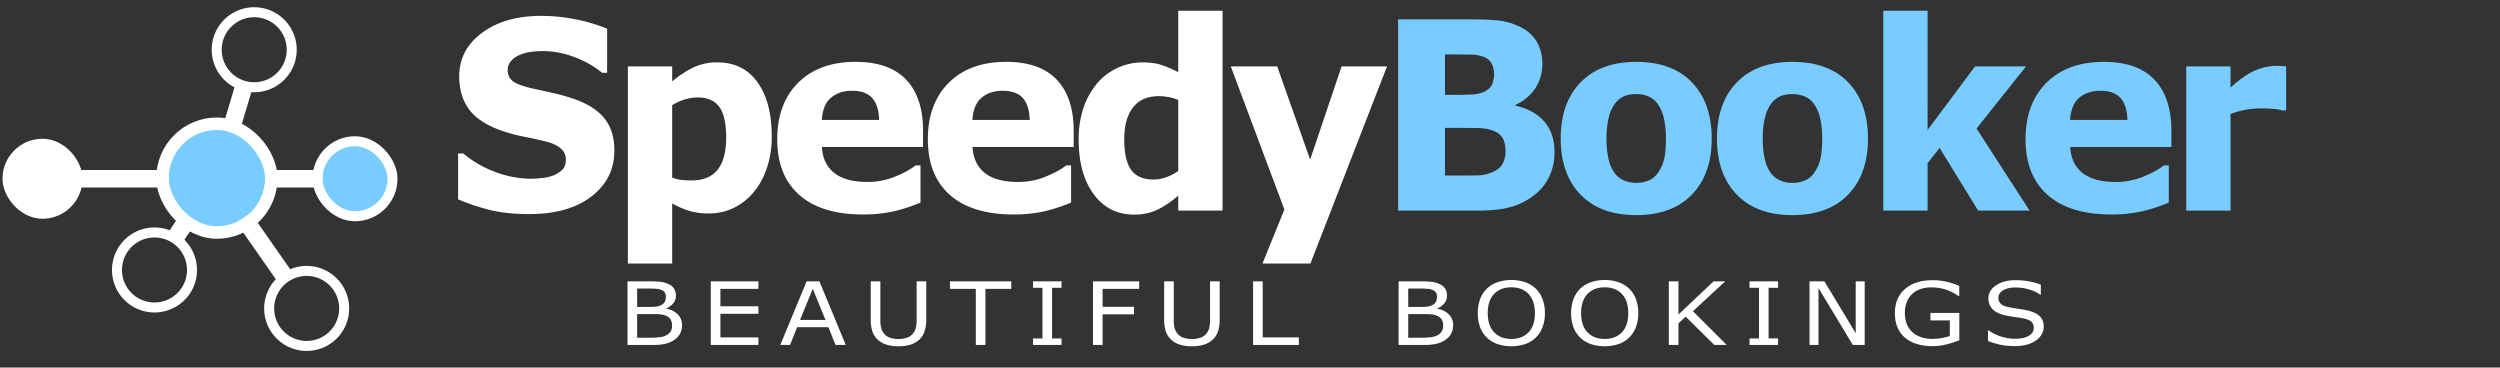 <svg id="SB_Circles_Logo" data-name="SB Circles Logo" xmlns="http://www.w3.org/2000/svg" width="100%" height="100%" viewBox="0 0 2000 294">
  <rect x="0" y="0" width="2000" height="294" fill="#333333" stroke="none"/>
  <defs>
    <style>
      .cls-1, .cls-5, .cls-6 {
        fill: #fff;
      }

      .cls-1, .cls-4, .cls-6, .cls-7 {
        fill-rule: evenodd;
      }

      .cls-2, .cls-3, .cls-7 {
        fill: #78ccff;
      }

      .cls-2, .cls-3, .cls-4, .cls-5, .cls-6 {
        stroke: #fff;
      }

      .cls-2 {
        stroke-width: 10px;
      }

      .cls-3, .cls-4, .cls-5, .cls-6 {
        stroke-width: 8px;
      }

      .cls-4 {
        fill: none;
      }
    </style>
  </defs>
  <path id="B_E_A_U_T_I_F_U_L_B_O_O_K_I_N_G_S" data-name="B E A U T I F U L    B O O K I N G S" class="cls-1" d="M542.26,251.534a16.632,16.632,0,0,0-9.247-4.527v-0.274a14.814,14.814,0,0,0,5.595-4.083,9.381,9.381,0,0,0,2.1-6.167,10.223,10.223,0,0,0-1.438-5.517,10.332,10.332,0,0,0-4.623-3.776,21.225,21.225,0,0,0-6.023-1.708,80.117,80.117,0,0,0-9.48-.41H502.008v50.873h20.514a42.74,42.74,0,0,0,9.927-.956,21.511,21.511,0,0,0,7.169-3.212,14.022,14.022,0,0,0,4.39-4.783,13.435,13.435,0,0,0,1.632-6.7A12.044,12.044,0,0,0,542.26,251.534Zm-10.316-10.319a5.919,5.919,0,0,1-2.583,2.648,11.564,11.564,0,0,1-3.963,1.35,40.063,40.063,0,0,1-5.751.324H509.7V230.846h9.169q3.846,0,6.45.222a12.077,12.077,0,0,1,4.429,1.145,5.1,5.1,0,0,1,2.254,2.05,6.349,6.349,0,0,1,.7,3.109A9.008,9.008,0,0,1,531.944,241.215Zm4.682,23.763a9.119,9.119,0,0,1-3.186,3.041,14.212,14.212,0,0,1-5.284,1.691,60.552,60.552,0,0,1-8.276.461H509.7V251.243h12.083q3.807,0,6.469.256a14.155,14.155,0,0,1,4.527,1.111,8.1,8.1,0,0,1,3.807,3.075,9.729,9.729,0,0,1,1.049,4.886A8.577,8.577,0,0,1,536.626,264.978Zm70.107,4.954H576.311V251.038h30.422v-6.013H576.311v-13.94h30.422v-6.013H568.618v50.873h38.115v-6.013Zm48.815-44.86H645.291l-21.059,50.873h7.81l5.672-14.179h25.022l5.672,14.179h8.2Zm-15.5,30.886,10.179-24.975,10.141,24.975h-20.32ZM741,225.072h-7.693v30.954a25.7,25.7,0,0,1-.641,6.236,12,12,0,0,1-2.157,4.458,10.45,10.45,0,0,1-4.662,3.366,19.925,19.925,0,0,1-7.071,1.11,19.69,19.69,0,0,1-7.052-1.127,10.409,10.409,0,0,1-4.643-3.349,12.083,12.083,0,0,1-2.156-4.339,26.23,26.23,0,0,1-.641-6.525V225.072h-7.693v30.442a29.848,29.848,0,0,0,1.379,9.737,15.911,15.911,0,0,0,4.526,6.765,18.219,18.219,0,0,0,6.8,3.724,31.843,31.843,0,0,0,9.48,1.264,32.7,32.7,0,0,0,9.325-1.195,18.693,18.693,0,0,0,6.993-3.793,15.333,15.333,0,0,0,4.526-6.85,30.42,30.42,0,0,0,1.38-9.652V225.072Zm68.008,0H759.978v6.013h20.67v44.86h7.693v-44.86H809.01v-6.013Zm40.229,45.68h-7.576V230.265h7.576v-5.193H826.393v5.193h7.577v40.487h-7.577v5.193h22.846v-5.193Zm62.1-45.68H874.393v50.873h7.692v-24.5h25.139v-6.013H882.085v-14.35h29.257v-6.013Zm64.395,0h-7.693v30.954a25.646,25.646,0,0,1-.641,6.236,12,12,0,0,1-2.156,4.458,10.461,10.461,0,0,1-4.662,3.366,19.927,19.927,0,0,1-7.072,1.11,19.7,19.7,0,0,1-7.052-1.127,10.414,10.414,0,0,1-4.643-3.349,12.1,12.1,0,0,1-2.156-4.339,26.278,26.278,0,0,1-.641-6.525V225.072h-7.693v30.442a29.875,29.875,0,0,0,1.379,9.737,15.922,15.922,0,0,0,4.527,6.765,18.222,18.222,0,0,0,6.8,3.724,31.852,31.852,0,0,0,9.48,1.264,32.69,32.69,0,0,0,9.325-1.195,18.69,18.69,0,0,0,6.994-3.793,15.341,15.341,0,0,0,4.526-6.85,30.45,30.45,0,0,0,1.379-9.652V225.072Zm63.343,44.86h-28.9v-44.86h-7.7v50.873h36.6v-6.013Zm120.06-18.4a16.631,16.631,0,0,0-9.25-4.527v-0.274a14.849,14.849,0,0,0,5.6-4.083,9.372,9.372,0,0,0,2.1-6.167,10.207,10.207,0,0,0-1.44-5.517,10.326,10.326,0,0,0-4.63-3.776,21.122,21.122,0,0,0-6.02-1.708,80.164,80.164,0,0,0-9.48-.41h-17.13v50.873h20.51a42.721,42.721,0,0,0,9.93-.956,21.588,21.588,0,0,0,7.17-3.212,14.032,14.032,0,0,0,4.39-4.783,13.413,13.413,0,0,0,1.63-6.7A12.056,12.056,0,0,0,1159.14,251.534Zm-10.32-10.319a5.871,5.871,0,0,1-2.58,2.648,11.592,11.592,0,0,1-3.96,1.35,40.086,40.086,0,0,1-5.75.324h-9.95V230.846h9.17q3.84,0,6.45.222a12.12,12.12,0,0,1,4.43,1.145,5.088,5.088,0,0,1,2.25,2.05,6.305,6.305,0,0,1,.7,3.109A8.933,8.933,0,0,1,1148.82,241.215Zm4.69,23.763a9.186,9.186,0,0,1-3.19,3.041,14.171,14.171,0,0,1-5.28,1.691,60.586,60.586,0,0,1-8.28.461h-10.18V251.243h12.08q3.81,0,6.47.256a14.107,14.107,0,0,1,4.53,1.111,8.106,8.106,0,0,1,3.81,3.075,9.729,9.729,0,0,1,1.05,4.886A8.607,8.607,0,0,1,1153.51,264.978Zm66.7-39.171a32.614,32.614,0,0,0-11.17-1.794,33.172,33.172,0,0,0-11.05,1.777,22.619,22.619,0,0,0-8.49,5.124,23.2,23.2,0,0,0-5.44,8.457,34.46,34.46,0,0,0,.02,22.4,22.683,22.683,0,0,0,5.38,8.3,23.19,23.19,0,0,0,8.49,5.159,35.965,35.965,0,0,0,22.22.034,23.26,23.26,0,0,0,8.45-5.193,22.593,22.593,0,0,0,5.39-8.286,31.055,31.055,0,0,0,1.92-11.257,31.589,31.589,0,0,0-1.88-11.241,22.691,22.691,0,0,0-5.43-8.371A23.446,23.446,0,0,0,1220.21,225.807Zm2.61,40.042q-5.115,5.313-13.74,5.313t-13.75-5.313q-5.13-5.311-5.13-15.323,0-9.909,5.03-15.29t13.85-5.381q8.745,0,13.79,5.381t5.06,15.29Q1227.93,260.537,1222.82,265.849Zm72.08-40.042a32.614,32.614,0,0,0-11.17-1.794,33.214,33.214,0,0,0-11.05,1.777,22.619,22.619,0,0,0-8.49,5.124,23.33,23.33,0,0,0-5.44,8.457,34.46,34.46,0,0,0,.02,22.4,22.683,22.683,0,0,0,5.38,8.3,23.19,23.19,0,0,0,8.49,5.159,36,36,0,0,0,22.23.034,23.344,23.344,0,0,0,8.45-5.193,22.573,22.573,0,0,0,5.38-8.286,31.055,31.055,0,0,0,1.92-11.257,31.589,31.589,0,0,0-1.88-11.241,22.8,22.8,0,0,0-5.42-8.371A23.576,23.576,0,0,0,1294.9,225.807Zm2.61,40.042q-5.115,5.313-13.74,5.313t-13.75-5.313q-5.13-5.311-5.13-15.323,0-9.909,5.03-15.29t13.85-5.381q8.745,0,13.8,5.381t5.05,15.29Q1302.62,260.537,1297.51,265.849Zm56.84-16.861,25.83-23.916h-9.32l-28.09,26.547V225.072h-7.7v50.873h7.7V258.691l5.75-5.4,22.88,22.652h9.99Zm68.12,21.764h-7.58V230.265h7.58v-5.193h-22.84v5.193h7.57v40.487h-7.57v5.193h22.84v-5.193Zm69.29-45.68h-7.19v41.546l-25.02-41.546h-11.93v50.873h7.19V230.436l27.43,45.509h9.52V225.072Zm75.7,25.283h-23.11V256.3h15.5v12.47a38.311,38.311,0,0,1-6.51,1.675,43.107,43.107,0,0,1-7.44.649q-10.185,0-16.09-5.484t-5.9-15.358q0-9.36,5.65-14.845t15.37-5.483a38.455,38.455,0,0,1,7.71.7,36.773,36.773,0,0,1,6.08,1.76,34.614,34.614,0,0,1,4.51,2.22c1.53,0.889,2.69,1.606,3.5,2.153h0.69v-8.029a59.315,59.315,0,0,0-11.09-3.536,50.683,50.683,0,0,0-10.08-1.042q-14.145,0-22.24,7.055t-8.1,19.252a28.829,28.829,0,0,0,2.17,11.634,22.037,22.037,0,0,0,6.18,8.285,26.379,26.379,0,0,0,9.6,4.92,44.979,44.979,0,0,0,23.25.222,79.983,79.983,0,0,0,10.35-3.331V250.355Zm64.28,2.562q-3.255-3.041-9.71-4.544-3.195-.717-7.77-1.4t-7.07-1.161q-4.71-.957-6.57-2.768a6.639,6.639,0,0,1-1.86-4.988q0-3.553,3.75-5.808,3.735-2.255,9.92-2.255a37.968,37.968,0,0,1,11.02,1.623,28.111,28.111,0,0,1,8.68,4.083h0.54v-8a56.6,56.6,0,0,0-20.2-3.553q-9.435,0-15.58,4.082t-6.14,10.472a11.811,11.811,0,0,0,3.71,9.037q3.72,3.468,11.41,4.9c2.53,0.456,4.94.832,7.2,1.128s4.37,0.672,6.32,1.127a13.6,13.6,0,0,1,5.73,2.494,6.217,6.217,0,0,1,1.88,4.988q0,3.93-3.98,6.287t-11.13,2.357a37.276,37.276,0,0,1-10.8-1.742,33.3,33.3,0,0,1-10.14-4.954h-0.55V272.8a62.79,62.79,0,0,0,10.16,3.041,56.231,56.231,0,0,0,11.25,1.025,35.3,35.3,0,0,0,9.97-1.23,24.653,24.653,0,0,0,7.24-3.417,14.446,14.446,0,0,0,4.41-4.92,12.213,12.213,0,0,0,1.58-5.876Q1635.01,255.959,1631.74,252.917Z"/>
  <rect id="centre_circle" data-name="centre circle" class="cls-2" x="130" y="99" width="87" height="87" rx="43.5" ry="43.5"/>
  <rect id="right_circle" data-name="right circle" class="cls-3" x="254" y="113" width="60" height="60" rx="30" ry="30"/>
  <path id="lower_right_circle" data-name="lower right circle" class="cls-4" d="M221.068,264.383a30,30,0,1,1,41.905,6.63A30,30,0,0,1,221.068,264.383Z"/>
  <path id="lower_left_circle" data-name="lower left circle" class="cls-4" d="M147.873,233.6a30,30,0,1,1-6.656-41.9A30,30,0,0,1,147.873,233.6Z"/>
  <path id="upper_circle" data-name="upper circle" class="cls-4" d="M174.691,30.99a30,30,0,1,1,19.884,37.479A30,30,0,0,1,174.691,30.99Z"/>
  <rect id="left_circle" data-name="left circle" class="cls-5" x="6" y="115" width="56" height="56" rx="28" ry="28"/>
  <rect class="cls-5" x="60" y="140" width="71" height="6"/>
  <path id="Rectangle_1_copy_4" data-name="Rectangle 1 copy 4" class="cls-6" d="M182.547,100.724l9.173-30.657,5.748,1.72L188.3,102.444Z"/>
  <path id="Rectangle_1_copy_3" data-name="Rectangle 1 copy 3" class="cls-6" d="M199.585,175.757l30.349,43.451-4.919,3.435-30.349-43.451Z"/>
  <rect id="Rectangle_1_copy" data-name="Rectangle 1 copy" class="cls-5" x="217" y="140" width="37" height="6"/>
  <path id="Rectangle_1_copy_2" data-name="Rectangle 1 copy 2" class="cls-6" d="M137.646,188.58L145.96,176.1l4.994,3.325-8.314,12.485Z"/>
  <path id="Speedy" class="cls-1" d="M483.5,94.658q-8-9.915-24.8-15.671a156.9,156.9,0,0,0-15.958-4.521q-7.416-1.642-15.467-3.391Q415,68.4,410.58,65.167a10.825,10.825,0,0,1-4.419-9.3,10.525,10.525,0,0,1,2.75-7.142,17.168,17.168,0,0,1,6.579-4.675,35.58,35.58,0,0,1,8.986-2.517,66.148,66.148,0,0,1,9.379-.668,71.66,71.66,0,0,1,26.171,4.984A76.83,76.83,0,0,1,481.68,58.23h4.026V22.985a128.945,128.945,0,0,0-24.4-7.347,139.839,139.839,0,0,0-28.528-2.929q-28.774,0-47.088,13.513T367.371,61.108q0,15.929,8.1,26.666t26.564,17.007a128.72,128.72,0,0,0,17.234,4.572q9.181,1.8,17.431,3.854,7.856,1.953,11.932,5.6a11.287,11.287,0,0,1,4.076,8.683q0,5.448-2.8,8.221a22.631,22.631,0,0,1-7.12,4.624,34.708,34.708,0,0,1-9.133,2.055,86.425,86.425,0,0,1-9.035.617,81.708,81.708,0,0,1-27.84-5.241,86.238,86.238,0,0,1-26.171-15h-4.125v36.685a157.972,157.972,0,0,0,25.287,8.477q13.5,3.339,31.671,3.34,31.424,0,49.74-14.129T491.5,120.4Q491.5,104.575,483.5,94.658ZM605.958,65.732q-11.427-15.823-32.024-15.825a43.454,43.454,0,0,0-19.568,4.213,85.408,85.408,0,0,0-16.624,11V53.093H502.29V210.826h35.452V162.735a75.134,75.134,0,0,0,13.437,5.909,52.876,52.876,0,0,0,15.987,2.106,45.2,45.2,0,0,0,19.127-4.11,48,48,0,0,0,15.987-12.126A57.857,57.857,0,0,0,613.216,135.2a77.112,77.112,0,0,0,4.169-26Q617.385,81.557,605.958,65.732Zm-31.866,70.044q-6.858,8.566-20.869,8.565a78.2,78.2,0,0,1-7.936-.409,27.156,27.156,0,0,1-7.545-1.848V84.116a42.086,42.086,0,0,1,10.092-4.565,35.666,35.666,0,0,1,10.288-1.591q11.853,0,17.342,7.593t5.487,24.418Q580.951,127.209,574.092,135.776Zm164.366-31.1q0-26.716-13.552-40.949T684.446,49.5q-29.166,0-45.91,16.7t-16.744,45.265q0,28.877,17.677,44.494t50.869,15.619a112.879,112.879,0,0,0,23.471-2.26,126.966,126.966,0,0,0,22.586-7.3v-29.7h-3.928q-6.09,4.832-16.6,9.042a57.789,57.789,0,0,1-21.7,4.214q-17.676,0-26.76-7.194t-9.87-20.757h80.92V104.677ZM657.44,95.943q0.784-12.227,7.365-17.777T681.6,72.617q11,0,16.2,5.857t5.5,17.469H657.44Zm201.5,8.735q0-26.716-13.553-40.949T804.93,49.5q-29.167,0-45.91,16.7t-16.744,45.265q0,28.877,17.677,44.494t50.869,15.619a112.863,112.863,0,0,0,23.47-2.26,126.949,126.949,0,0,0,22.587-7.3v-29.7h-3.928q-6.09,4.832-16.6,9.042a57.789,57.789,0,0,1-21.7,4.214q-17.678,0-26.761-7.194t-9.869-20.757h80.92V104.677Zm-81.018-8.735q0.784-12.227,7.365-17.777t16.793-5.549q11,0,16.2,5.857t5.5,17.469H777.924ZM978.05,8.6H942.6V57.717a105.762,105.762,0,0,0-13-5.6q-6.324-2.208-16.232-2.209a47.924,47.924,0,0,0-35.211,16.236,60.306,60.306,0,0,0-11.134,19.473,77,77,0,0,0-4.069,26.049q0,27.54,12.064,43.775t32.17,16.236a43.01,43.01,0,0,0,18.341-3.7A76.917,76.917,0,0,0,942.6,156.467V168.49H978.05V8.6ZM933.1,141.718a30.619,30.619,0,0,1-10.19,1.9q-12.346,0-17.932-7.667t-5.584-24.649q0-16.157,6.956-25.265t20.871-9.109a44.059,44.059,0,0,1,7.545.721A33.617,33.617,0,0,1,942.6,80.02v56.706A35.332,35.332,0,0,1,933.1,141.718Zm88.655-88.625H984.618l42.892,114.516-17.53,43.218h38.37l61.28-157.733h-36.36l-25.16,74.6Z"/>
  <path id="_Booker" data-name="             Booker" class="cls-7" d="M1235.18,96.97q-8.385-9.349-22.73-12.331V83.817a37.022,37.022,0,0,0,15.81-13.2,34.724,34.724,0,0,0,5.6-19.575,34.826,34.826,0,0,0-4.08-17.006,29.306,29.306,0,0,0-12.42-11.869,51.543,51.543,0,0,0-16.25-5.446q-8.2-1.233-25.88-1.233h-56.76V168.49h63.83q15.915,0,26.27-2.878a53.807,53.807,0,0,0,19-9.659,40.426,40.426,0,0,0,11.74-14.489,44.528,44.528,0,0,0,4.27-19.832Q1243.58,106.321,1235.18,96.97Zm-41.49-29.543q-1.56,3.752-6.67,6.114a26.282,26.282,0,0,1-9.92,2.055q-6.285.308-15.22,0.308h-5.9V43.536h3.54q11.1,0,17.23.154a30.008,30.008,0,0,1,10.27,1.8,11.471,11.471,0,0,1,6.43,5.652,17.531,17.531,0,0,1,1.82,7.6A22.279,22.279,0,0,1,1193.69,67.427Zm8.5,63.4q-2.2,4.264-8.08,6.833a32.006,32.006,0,0,1-12.65,2.672q-6.855.1-22.73,0.1h-2.75V102.313h8.24c5.61,0,11.01.036,16.17,0.1a45.79,45.79,0,0,1,12.15,1.439q6.465,1.953,9.16,5.908t2.7,11.252A21.064,21.064,0,0,1,1202.19,130.829Zm151.42-64.892Q1337.845,49.5,1308.97,49.5q-28.47,0-44.43,16.339t-15.96,45.007q0,28.465,15.86,44.854t44.53,16.39q28.68,0,44.54-16.39t15.86-44.854Q1369.37,82.38,1353.61,65.937ZM1318.45,144.6a26.744,26.744,0,0,1-19.15-.154,18.748,18.748,0,0,1-7.51-5.857,29.373,29.373,0,0,1-4.91-11.149,70.328,70.328,0,0,1-1.67-16.39,68.117,68.117,0,0,1,1.91-17.572,30.057,30.057,0,0,1,5.16-11,18.4,18.4,0,0,1,7.61-5.754,26.615,26.615,0,0,1,9.08-1.439,25.7,25.7,0,0,1,9.53,1.747,17.394,17.394,0,0,1,7.56,5.96,30.6,30.6,0,0,1,4.91,11,69.73,69.73,0,0,1,1.77,17.058q0,11-1.72,17.212a30.3,30.3,0,0,1-5.16,10.635A16.9,16.9,0,0,1,1318.45,144.6Zm160.16-78.661Q1462.845,49.5,1433.97,49.5q-28.47,0-44.43,16.339t-15.96,45.007q0,28.465,15.86,44.854t44.53,16.39q28.68,0,44.54-16.39t15.86-44.854Q1494.37,82.38,1478.61,65.937ZM1443.45,144.6a25.117,25.117,0,0,1-9.18,1.7,25.376,25.376,0,0,1-9.97-1.85,18.748,18.748,0,0,1-7.51-5.857,29.373,29.373,0,0,1-4.91-11.149,70.328,70.328,0,0,1-1.67-16.39,68.117,68.117,0,0,1,1.91-17.572,30.057,30.057,0,0,1,5.16-11,18.4,18.4,0,0,1,7.61-5.754,26.615,26.615,0,0,1,9.08-1.439,25.7,25.7,0,0,1,9.53,1.747,17.282,17.282,0,0,1,7.56,5.96,30.43,30.43,0,0,1,4.91,11,69.73,69.73,0,0,1,1.77,17.058q0,11-1.72,17.212a30.13,30.13,0,0,1-5.16,10.635A16.9,16.9,0,0,1,1443.45,144.6Zm137.77-41.771,39.62-49.734h-40.78l-37.98,50.878V8.6h-35.45V168.49h35.45V130.609l9.55-12.3,30.91,50.18h41.15Zm155.88,1.85q0-26.716-13.55-40.949T1683.09,49.5q-29.16,0-45.91,16.7t-16.74,45.265q0,28.877,17.68,44.494t50.86,15.619a113,113,0,0,0,23.48-2.26,126.967,126.967,0,0,0,22.58-7.3v-29.7h-3.93q-6.09,4.832-16.59,9.042a57.813,57.813,0,0,1-21.71,4.214q-17.67,0-26.76-7.194t-9.87-20.757h80.92V104.677Zm-81.01-8.735q0.78-12.227,7.36-17.777t16.79-5.549q11.01,0,16.21,5.857t5.5,17.469h-45.86Zm172.82-42.85q-1.755-.2-4.11-0.308c-1.57-.068-2.98-0.1-4.22-0.1a43.148,43.148,0,0,0-15.87,3.442q-8.625,3.444-20.28,13.924V53.093h-35.46v115.4h35.46V91.216a72.881,72.881,0,0,1,12.44-3.494,76.951,76.951,0,0,1,13.33-1.028c2.22,0,4.99.138,8.33,0.411a30.512,30.512,0,0,1,7.25,1.233h3.13V53.093Z"/>
</svg>
